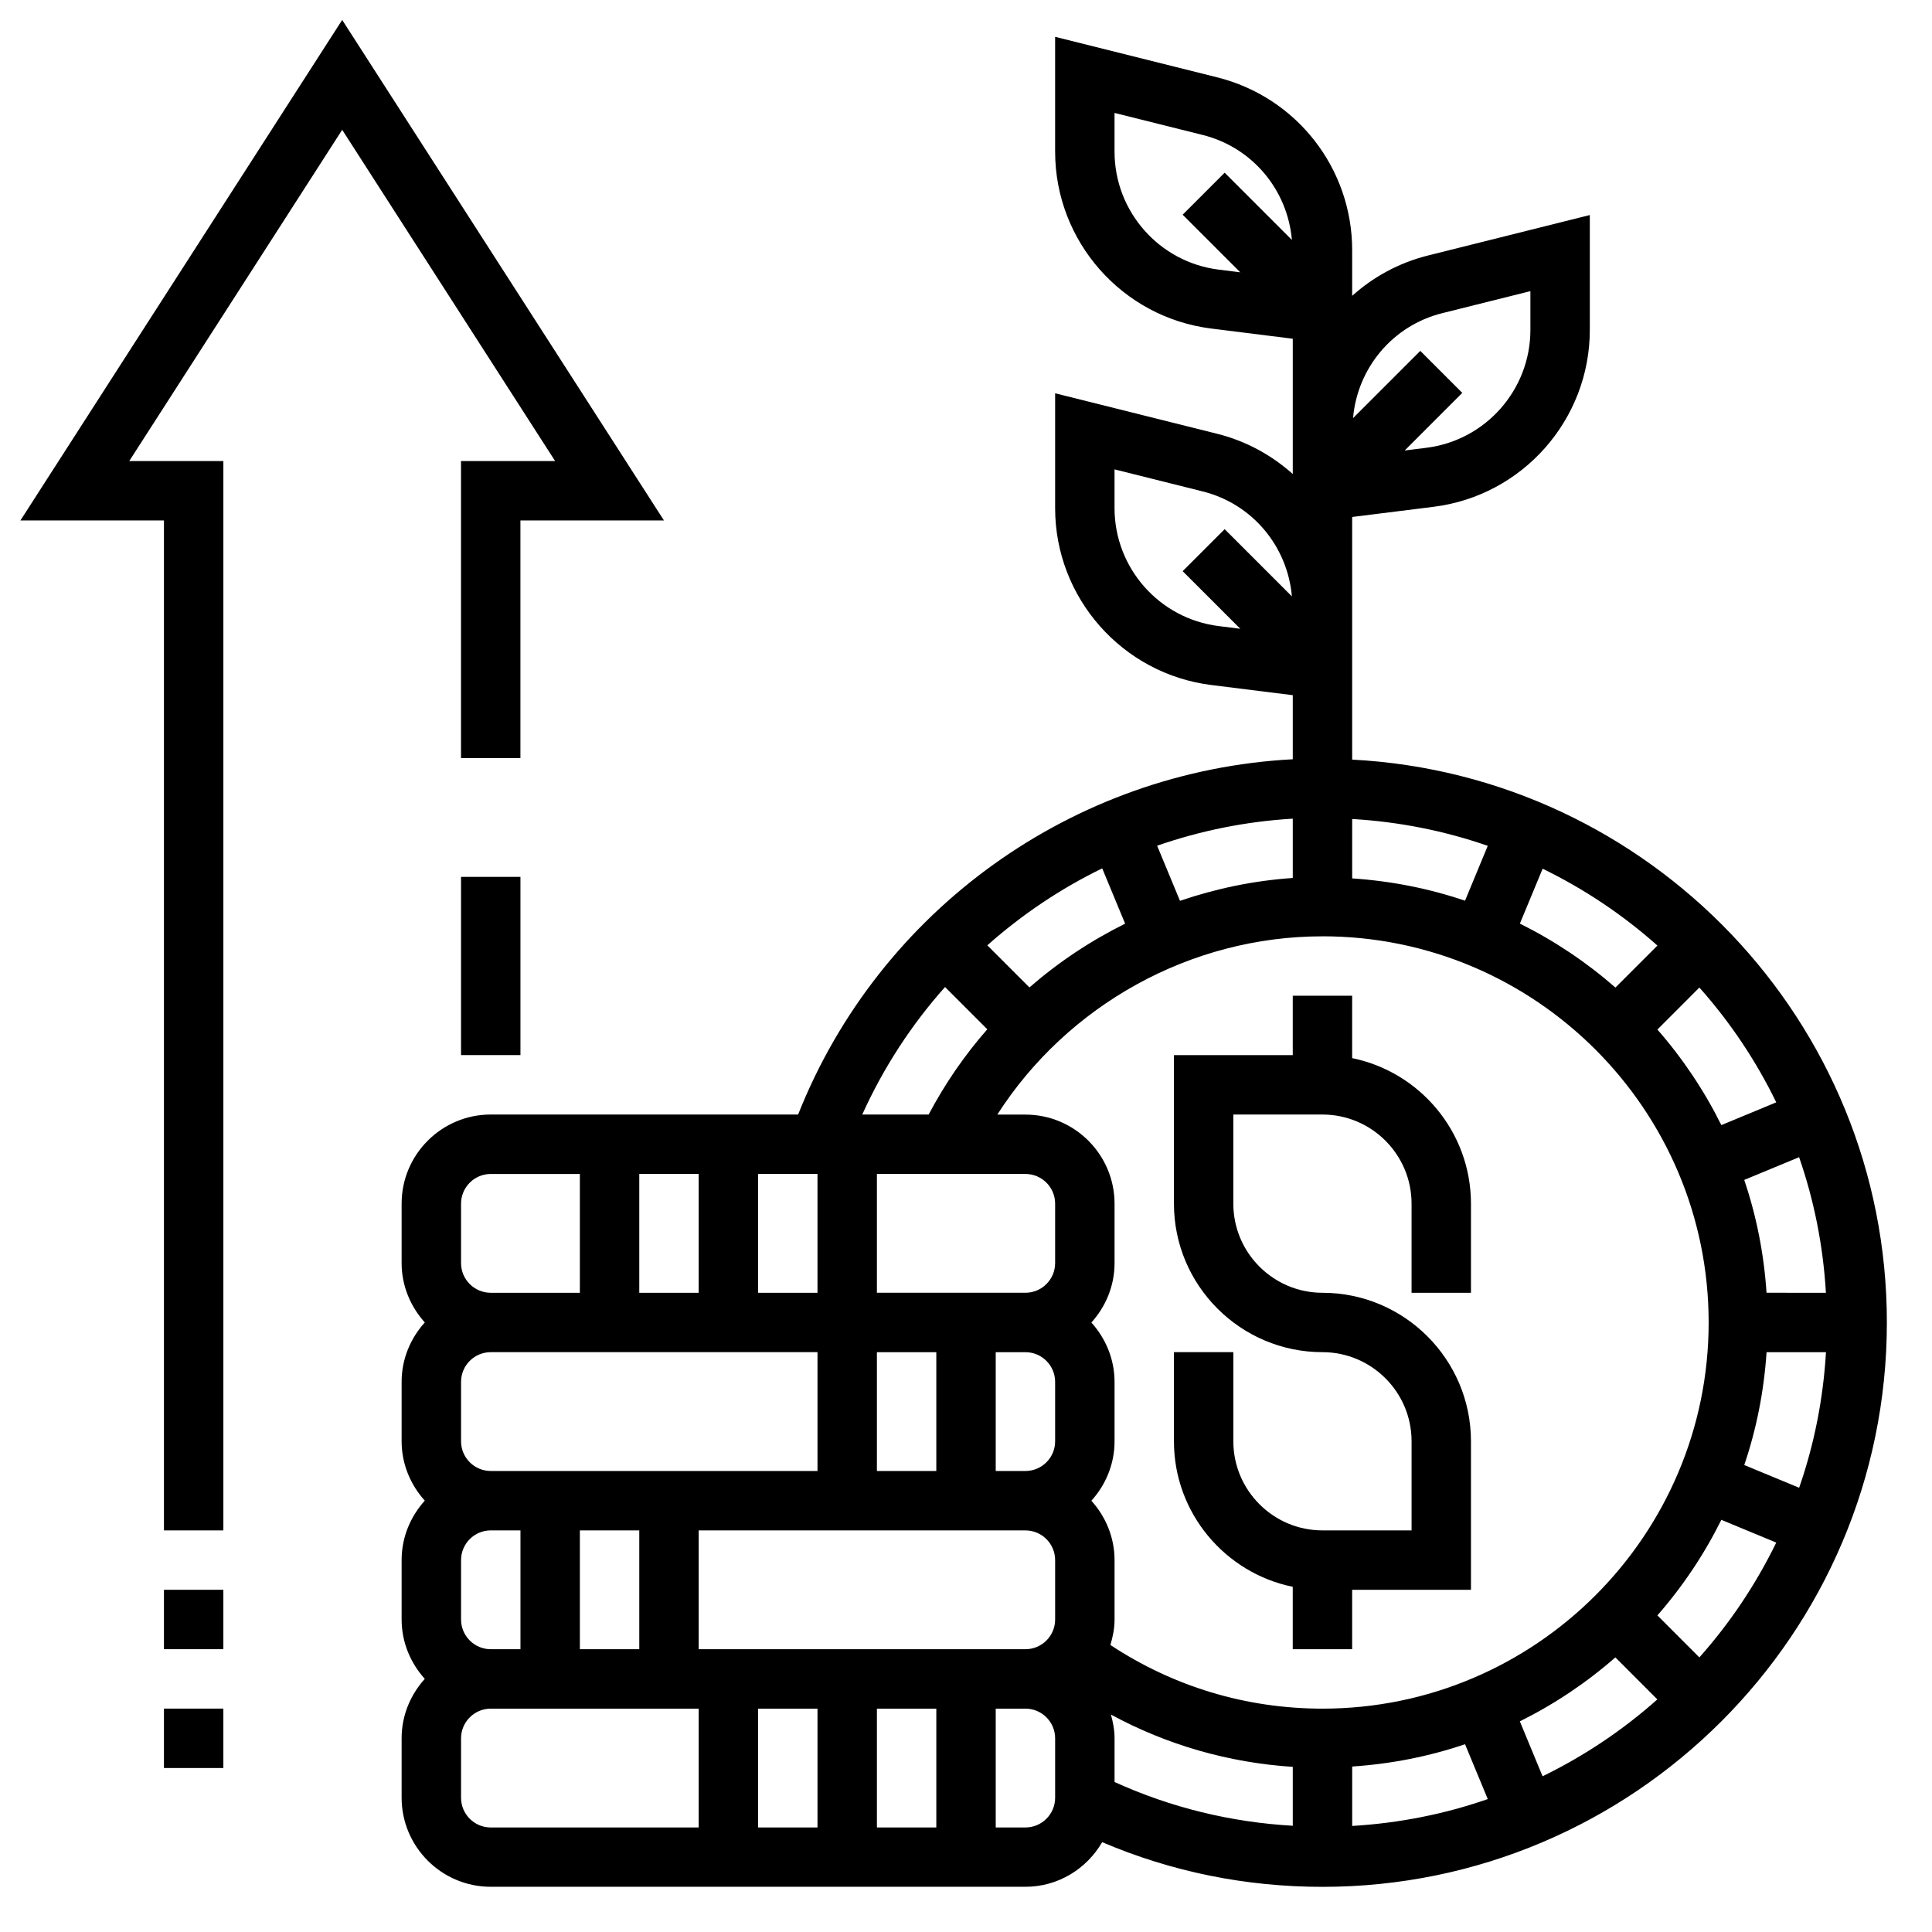 <?xml version="1.0" encoding="UTF-8"?>
<!-- Uploaded to: ICON Repo, www.svgrepo.com, Generator: ICON Repo Mixer Tools -->
<svg fill="#000000" width="800px" height="800px" version="1.1" viewBox="144 144 512 512" xmlns="http://www.w3.org/2000/svg">
 <g>
  <path d="m486.59 564.52v16.539h15.742v-15.742h31.488v-39.359c0-21.703-17.656-39.359-39.359-39.359-13.02 0-23.617-10.598-23.617-23.617v-23.617h23.617c13.02 0 23.617 10.598 23.617 23.617v23.617h15.742v-23.617c0-19.004-13.547-34.906-31.488-38.566l0.004-16.539h-15.742v15.742h-31.488v39.359c0 21.703 17.656 39.359 39.359 39.359 13.02 0 23.617 10.598 23.617 23.617v23.617h-23.617c-13.02 0-23.617-10.598-23.617-23.617v-23.617h-15.742v23.617c-0.004 19.004 13.547 34.906 31.484 38.566z"/>
  <path d="m502.34 345.3v-64.297l21.602-2.699c23.582-2.949 41.375-23.102 41.375-46.875v-30.441l-42.941 10.738c-7.668 1.922-14.453 5.668-20.035 10.668v-12.078c0-21.711-14.711-40.547-35.777-45.824l-42.945-10.734v30.441c0 23.773 17.789 43.926 41.375 46.871l21.602 2.699v35.855c-5.582-5-12.367-8.746-20.035-10.668l-42.941-10.734v30.441c0 23.773 17.789 43.926 41.375 46.871l21.602 2.699v16.98c-58.188 3.07-109.57 39.887-131.09 94.148h-81.457c-13.02 0-23.617 10.598-23.617 23.617v15.742c0 6.07 2.371 11.555 6.141 15.742-3.777 4.188-6.141 9.676-6.141 15.742v15.742c0 6.07 2.371 11.555 6.141 15.742-3.777 4.188-6.141 9.676-6.141 15.742v15.742c0 6.07 2.371 11.555 6.141 15.742-3.777 4.188-6.141 9.676-6.141 15.742v15.742c0 13.02 10.598 23.617 23.617 23.617h141.7c8.707 0 16.246-4.793 20.34-11.824 18.445 7.856 38.047 11.84 58.379 11.84 82.477 0 149.57-67.094 149.57-149.57 0-79.812-62.891-145.03-141.7-149.16zm23.844-118.3 23.387-5.844v10.273c0 15.848-11.855 29.285-27.582 31.242l-5.731 0.715 15.266-15.266-11.133-11.133-17.82 17.82c1.152-13.277 10.48-24.52 23.613-27.809zm-86.82-42.801v-10.273l23.387 5.848c13.137 3.289 22.457 14.531 23.617 27.812l-17.82-17.82-11.133 11.133 15.266 15.266-5.731-0.715c-15.73-1.965-27.586-15.402-27.586-31.25zm0 94.465v-10.273l23.387 5.848c13.137 3.289 22.457 14.531 23.617 27.812l-17.82-17.82-11.133 11.133 15.266 15.266-5.731-0.715c-15.73-1.969-27.586-15.406-27.586-31.25zm-173.18 294.52v-15.742c0-4.336 3.527-7.871 7.871-7.871h7.871v31.488h-7.871c-4.348-0.004-7.871-3.539-7.871-7.875zm0-47.234v-15.742c0-4.336 3.527-7.871 7.871-7.871h86.59v31.488h-86.59c-4.348 0-7.871-3.535-7.871-7.875zm150.63-120.27-11.164-11.164c9.18-8.141 19.398-15.02 30.449-20.387l6.07 14.648c-9.129 4.535-17.656 10.195-25.355 16.902zm77.656-13.551c56.426 0 102.34 45.91 102.34 102.34 0 56.426-45.91 102.34-102.34 102.34-20.23 0-39.516-5.848-56.207-16.871 0.648-2.144 1.105-4.383 1.105-6.742v-15.742c0-6.07-2.371-11.555-6.141-15.742 3.777-4.188 6.141-9.676 6.141-15.742v-15.742c0-6.07-2.371-11.555-6.141-15.742 3.777-4.188 6.141-9.676 6.141-15.742v-15.742c0-13.02-10.598-23.617-23.617-23.617h-7.461c18.641-29.043 51.207-47.246 86.18-47.246zm88.758 24.711 11.125-11.133c8.117 9.125 14.973 19.332 20.371 30.426l-14.547 6.031c-4.566-9.188-10.258-17.68-16.949-25.324zm-11.129-11.129c-7.644-6.691-16.137-12.383-25.316-16.949l6.031-14.547c11.082 5.398 21.301 12.258 30.418 20.371zm-195.71 128.12v-31.488h15.742v31.488zm31.488-31.488h7.871c4.344 0 7.871 3.535 7.871 7.871v15.742c0 4.336-3.527 7.871-7.871 7.871h-7.871zm7.871-47.234c4.344 0 7.871 3.535 7.871 7.871v15.742c0 4.336-3.527 7.871-7.871 7.871h-39.359v-31.488zm-55.105 31.488h-15.742v-31.488h15.742zm-31.488 0h-15.742v-31.488h15.742zm-31.484 62.977h15.742v31.488h-15.742zm62.973 47.234v31.488h-15.742v-31.488zm15.746 0h15.742v31.488h-15.742zm-47.234-15.746v-31.488h86.594c4.344 0 7.871 3.535 7.871 7.871v15.742c0 4.336-3.527 7.871-7.871 7.871zm109.25 17.312c14.848 8.055 31.164 12.754 48.191 13.863v15.609c-16.445-0.945-32.273-4.809-47.23-11.594v-11.574c0-2.195-0.402-4.281-0.961-6.305zm63.938 13.773c10.391-0.691 20.414-2.691 29.906-5.91l6.023 14.539c-11.367 3.953-23.41 6.375-35.93 7.117zm44.43-11.973c9.188-4.566 17.68-10.258 25.316-16.949l11.125 11.133c-9.125 8.117-19.332 14.973-30.418 20.371zm36.453-28.078c6.691-7.644 12.383-16.137 16.949-25.324l14.547 6.031c-5.398 11.082-12.258 21.301-20.371 30.426zm23.02-39.848c3.219-9.492 5.219-19.508 5.91-29.906h15.742c-0.73 12.516-3.156 24.562-7.109 35.93zm5.902-45.652c-0.691-10.391-2.691-20.414-5.91-29.906l14.539-6.023c3.953 11.367 6.375 23.41 7.109 35.93zm-73.879-118.44-6.023 14.539c-9.492-3.219-19.516-5.219-29.906-5.91v-15.742c12.52 0.738 24.562 3.16 35.93 7.113zm-51.672 8.516c-10.289 0.699-20.309 2.793-29.891 6.055l-6.055-14.602c11.445-3.984 23.516-6.43 35.945-7.172zm-92.156 28.898 11.203 11.203c-6 6.824-11.211 14.406-15.547 22.594h-17.594c5.641-12.477 13.066-23.836 21.938-33.797zm-128.26 57.414c0-4.336 3.527-7.871 7.871-7.871h23.617v31.488h-23.617c-4.344 0-7.871-3.535-7.871-7.871zm0 157.44v-15.742c0-4.336 3.527-7.871 7.871-7.871h55.105v31.488h-55.105c-4.348 0-7.871-3.535-7.871-7.875zm157.44 0c0 4.336-3.527 7.871-7.871 7.871h-7.871v-31.488h7.871c4.344 0 7.871 3.535 7.871 7.871z"/>
  <path d="m291.11 266.18h-24.938v78.719h15.742v-62.977h38.039l-85.27-132.64-85.27 132.64h38.035v267.65h15.746v-283.39h-24.941l56.43-87.781z"/>
  <path d="m266.18 376.38h15.742v47.23h-15.742z"/>
  <path d="m187.45 565.31h15.742v15.742h-15.742z"/>
  <path d="m187.45 596.8h15.742v15.742h-15.742z"/>
 </g>
</svg>